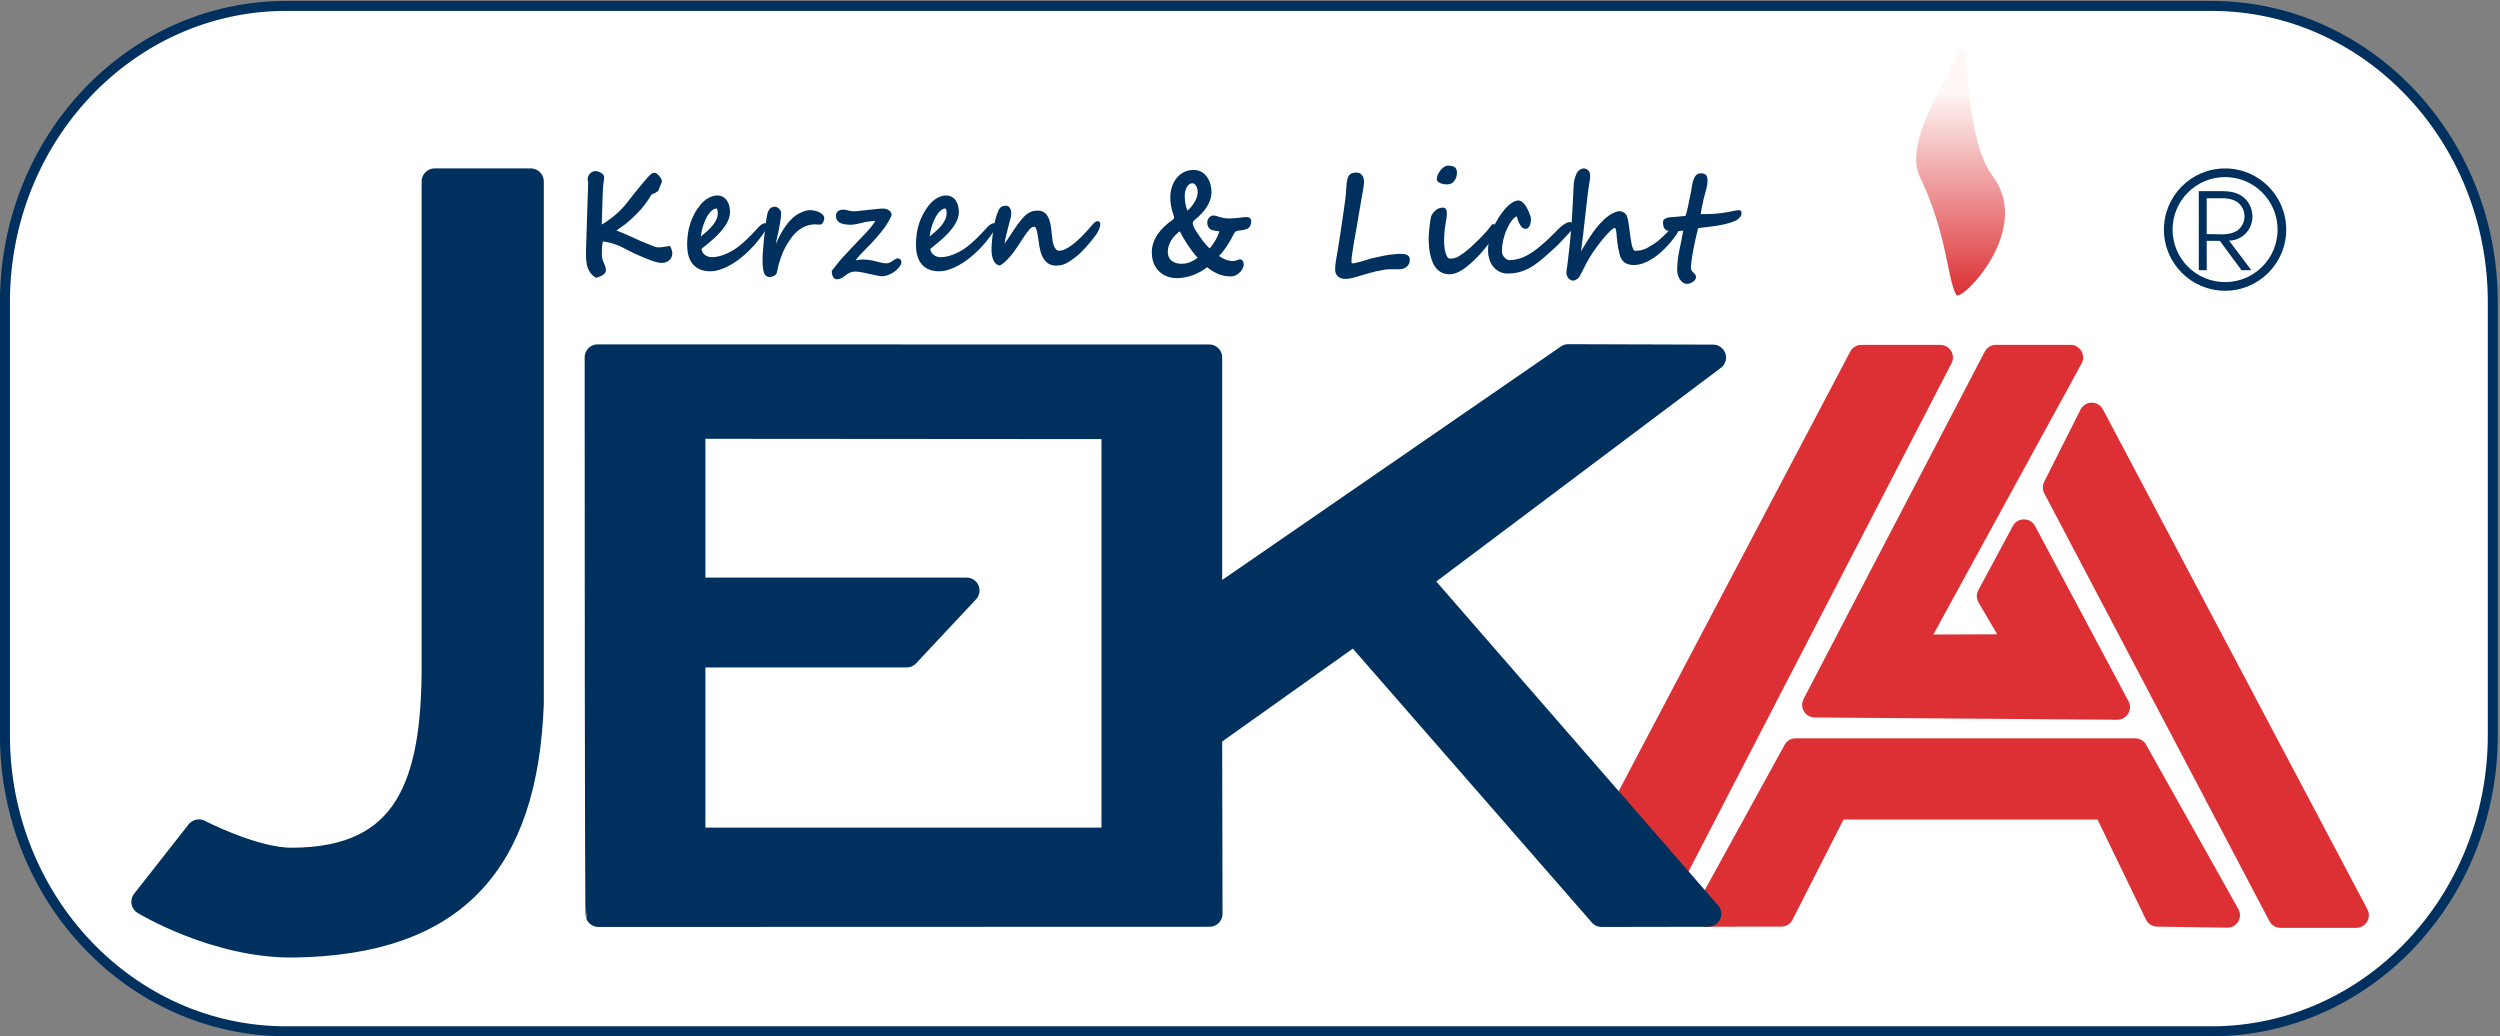<?xml version="1.0" encoding="UTF-8" standalone="no"?>
<!-- Created with Inkscape (http://www.inkscape.org/) -->

<svg
   xmlns:dc="http://purl.org/dc/elements/1.1/"
   xmlns:cc="http://creativecommons.org/ns#"
   xmlns:rdf="http://www.w3.org/1999/02/22-rdf-syntax-ns#"
   xmlns:svg="http://www.w3.org/2000/svg"
   xmlns="http://www.w3.org/2000/svg"
   xmlns:sodipodi="http://sodipodi.sourceforge.net/DTD/sodipodi-0.dtd"
   xmlns:inkscape="http://www.inkscape.org/namespaces/inkscape"
   width="203.253mm"
   height="84.246mm"
   viewBox="0 0 203.253 84.246"
   version="1.1"
   id="svg8"
   inkscape:version="0.92.4 (5da689c313, 2019-01-14)"
   sodipodi:docname="JEKA_ohne_Block.svg">
  <rect x="0" y="0" width="203.253" height="84.246" fill="#808080" stroke="none"/>
  <defs
     id="defs2">
    <clipPath
       id="clipPath3729"
       clipPathUnits="userSpaceOnUse">
      <path
         inkscape:connector-curvature="0"
         id="path3727"
         d="M 10.061,9.846 H 887.907 V 383.864 H 10.061 Z" />
    </clipPath>
    <clipPath
       id="clipPath3803"
       clipPathUnits="userSpaceOnUse">
      <path
         inkscape:connector-curvature="0"
         id="path3801"
         d="m 719.208,358.708 v -87.565 h -44.801 v 87.565 z" />
    </clipPath>
    <linearGradient
       id="linearGradient3815"
       spreadMethod="pad"
       gradientTransform="matrix(1.1e-6,-84.977,-84.977,-1.1e-6,694.171,358.71)"
       gradientUnits="userSpaceOnUse"
       y2="0"
       x2="1"
       y1="0"
       x1="0">
      <stop
         id="stop3805"
         offset="0"
         style="stop-opacity:1;stop-color:#fef7f6" />
      <stop
         id="stop3807"
         offset="0"
         style="stop-opacity:1;stop-color:#fef7f6" />
      <stop
         id="stop3809"
         offset="0"
         style="stop-opacity:1;stop-color:#fef7f6" />
      <stop
         id="stop3811"
         offset="0.176"
         style="stop-opacity:1;stop-color:#fef7f6" />
      <stop
         id="stop3813"
         offset="1"
         style="stop-opacity:1;stop-color:#dc3034" />
    </linearGradient>
    <clipPath
       id="clipPath3825"
       clipPathUnits="userSpaceOnUse">
      <path
         inkscape:connector-curvature="0"
         id="path3823"
         d="M 10.061,9.846 H 887.907 V 383.864 H 10.061 Z" />
    </clipPath>
  </defs>
  <sodipodi:namedview
     id="base"
     pagecolor="#ffffff"
     bordercolor="#666666"
     borderopacity="1.0"
     inkscape:pageopacity="0.0"
     inkscape:pageshadow="2"
     inkscape:zoom="0.35"
     inkscape:cx="387.94771"
     inkscape:cy="-333.65188"
     inkscape:document-units="mm"
     inkscape:current-layer="layer1"
     showgrid="false"
     inkscape:window-width="1920"
     inkscape:window-height="1046"
     inkscape:window-x="-11"
     inkscape:window-y="-11"
     inkscape:window-maximized="1"
     fit-margin-top="0"
     fit-margin-left="0"
     fit-margin-right="0"
     fit-margin-bottom="0" />
  <g
     inkscape:label="Ebene 1"
     inkscape:groupmode="layer"
     id="layer1"
     transform="translate(-3.189,-6.547)">
    <g
       transform="matrix(0.236,0,0,-0.236,-1.237,95.168)"
       inkscape:label="JEKA_ohne_Block"
       id="g3721">
      <g
         id="g3723">
        <g
           clip-path="url(#clipPath3729)"
           id="g3725">
          <g
             transform="translate(117.334,373.471)"
             id="g3731">
            <path
               inkscape:connector-curvature="0"
               id="path3733"
               style="fill:#ffffff;fill-opacity:1;fill-rule:nonzero;stroke:none"
               d="m 0,0 h 663.303 c 53.503,0 96.876,-45.697 96.876,-102.059 v -149.109 c 0,-56.366 -43.373,-102.063 -96.876,-102.063 H 0 c -53.51,0 -96.88,45.697 -96.88,102.063 v 149.109 C -96.88,-45.697 -53.51,0 0,0" />
          </g>
          <g
             transform="translate(117.334,373.471)"
             id="g3735">
            <path
               inkscape:connector-curvature="0"
               id="path3737"
               style="fill:none;stroke:#00315e;stroke-width:3.434;stroke-linecap:butt;stroke-linejoin:miter;stroke-miterlimit:4;stroke-dasharray:none;stroke-opacity:1"
               d="m 0,0 h 663.303 c 53.503,0 96.876,-45.697 96.876,-102.059 v -149.109 c 0,-56.366 -43.373,-102.063 -96.876,-102.063 H 0 c -53.51,0 -96.88,45.697 -96.88,102.063 v 149.109 C -96.88,-45.697 -53.51,0 0,0 Z" />
          </g>
          <g
             transform="translate(764.217,296.415)"
             id="g3739">
            <path
               inkscape:connector-curvature="0"
               id="path3741"
               style="fill:#00315e;fill-opacity:1;fill-rule:evenodd;stroke:none"
               d="M 0,0 C 0,11.638 9.431,21.073 21.07,21.073 32.701,21.073 42.132,11.638 42.132,0 42.132,-11.631 32.701,-21.066 21.07,-21.066 9.431,-21.066 0,-11.631 0,0 m 2.979,0 c 0,9.992 8.102,18.094 18.091,18.094 9.995,0 18.087,-8.102 18.087,-18.094 0,-9.988 -8.092,-18.087 -18.087,-18.087 -9.989,0 -18.091,8.099 -18.091,18.087" />
          </g>
          <g
             transform="translate(776.233,309.677)"
             id="g3743">
            <path
               inkscape:connector-curvature="0"
               id="path3745"
               style="fill:#00315e;fill-opacity:1;fill-rule:evenodd;stroke:none"
               d="m 0,0 v -27.247 h 2.725 v 24.775 h 5.5 c 2.246,0 4.386,-0.55 5.754,-1.914 1.026,-1.037 1.77,-2.51 1.77,-4.428 0,-1.88 -0.997,-3.537 -2.179,-4.531 -1.516,-1.255 -4.093,-1.551 -5.306,-1.551 l -5.553,0.095 v -2.348 h 4.541 l 7.464,-10.098 h 3.389 l -7.669,10.175 c 4.679,0.11 8.042,3.942 8.042,8.222 0,2.585 -0.998,4.683 -2.44,6.125 C 14.053,-0.698 11.36,0 7.852,0 Z" />
          </g>
          <g
             transform="translate(168.505,313)"
             id="g3747">
            <path
               inkscape:connector-curvature="0"
               id="path3749"
               style="fill:#00315e;fill-opacity:1;fill-rule:evenodd;stroke:none"
               d="m 0,0 v -166.858 c 0,-40.394 -8.927,-67.161 -49.371,-67.161 -13.073,0 -31.865,9.762 -31.865,9.762 l -18.767,-23.9 c 0,0 24.859,-15.133 51.743,-14.692 54.642,0.895 79.251,27.783 81.352,82.872 L 33.092,0 Z" />
          </g>
          <g
             transform="translate(168.505,313)"
             id="g3751">
            <path
               inkscape:connector-curvature="0"
               id="path3753"
               style="fill:none;stroke:#00315e;stroke-width:8.994;stroke-linecap:butt;stroke-linejoin:round;stroke-miterlimit:4;stroke-dasharray:none;stroke-opacity:1"
               d="m 0,0 v -166.858 c 0,-40.394 -8.927,-67.161 -49.371,-67.161 -13.073,0 -31.865,9.762 -31.865,9.762 l -18.767,-23.9 c 0,0 24.859,-15.133 51.743,-14.692 54.642,0.895 79.251,27.783 81.352,82.872 L 33.092,0 Z" />
          </g>
          <g
             transform="translate(687.188,252.353)"
             id="g3755">
            <path
               inkscape:connector-curvature="0"
               id="path3757"
               style="fill:#dc3034;fill-opacity:1;fill-rule:nonzero;stroke:none"
               d="m 0,0 -90.752,-175.376 -18.052,20.467 81.61,154.92 z" />
          </g>
          <g
             transform="translate(687.188,252.353)"
             id="g3759">
            <path
               inkscape:connector-curvature="0"
               id="path3761"
               style="fill:none;stroke:#dc3034;stroke-width:8.687;stroke-linecap:butt;stroke-linejoin:round;stroke-miterlimit:4;stroke-dasharray:none;stroke-opacity:1"
               d="m 0,0 -90.752,-175.376 -18.052,20.467 81.61,154.92 z" />
          </g>
          <g
             transform="translate(726.849,207.58)"
             id="g3763">
            <path
               inkscape:connector-curvature="0"
               id="path3765"
               style="fill:#dc3034;fill-opacity:1;fill-rule:evenodd;stroke:none"
               d="m 0,0 77.548,-147.364 h 26.083 L 12.513,24.874 Z" />
          </g>
          <g
             transform="translate(726.849,207.58)"
             id="g3767">
            <path
               inkscape:connector-curvature="0"
               id="path3769"
               style="fill:none;stroke:#dc3034;stroke-width:8.687;stroke-linecap:butt;stroke-linejoin:round;stroke-miterlimit:4;stroke-dasharray:none;stroke-opacity:1"
               d="m 0,0 77.548,-147.364 h 26.083 L 12.513,24.874 Z" />
          </g>
          <g
             transform="translate(748.182,131.908)"
             id="g3771">
            <path
               inkscape:connector-curvature="0"
               id="path3773"
               style="fill:#dc3034;fill-opacity:1;fill-rule:nonzero;stroke:none"
               d="m 0,0 -104.255,0.783 62.419,119.68 h 25.702 l -54.599,-99.823 36.907,0.137 -10.245,17.459 11.885,22.1 z" />
          </g>
          <g
             transform="translate(748.182,131.908)"
             id="g3775">
            <path
               inkscape:connector-curvature="0"
               id="path3777"
               style="fill:none;stroke:#dc3034;stroke-width:8.687;stroke-linecap:butt;stroke-linejoin:round;stroke-miterlimit:4;stroke-dasharray:none;stroke-opacity:1"
               d="m 0,0 -104.255,0.783 62.419,119.68 h 25.702 l -54.599,-99.823 36.907,0.137 -10.245,17.459 11.885,22.1 z" />
          </g>
          <g
             transform="translate(754.332,116.879)"
             id="g3779">
            <path
               inkscape:connector-curvature="0"
               id="path3781"
               style="fill:#dc3034;fill-opacity:1;fill-rule:nonzero;stroke:none"
               d="m 0,0 31.795,-56.655 -24.232,0.36 -17.858,36.882 h -92.829 l -18.781,-36.882 -26.076,-0.046 30.97,56.334 z" />
          </g>
          <g
             transform="translate(754.332,116.879)"
             id="g3783">
            <path
               inkscape:connector-curvature="0"
               id="path3785"
               style="fill:none;stroke:#dc3034;stroke-width:8.578;stroke-linecap:butt;stroke-linejoin:round;stroke-miterlimit:4;stroke-dasharray:none;stroke-opacity:1"
               d="m 0,0 31.795,-56.655 -24.232,0.36 -17.858,36.882 h -92.829 l -18.781,-36.882 -26.076,-0.046 30.97,56.334 z" />
          </g>
        </g>
      </g>
      <g
         id="g3787">
        <g
           id="g3789">
          <g
             id="g3795">
            <g
               id="g3797">
              <g
                 clip-path="url(#clipPath3803)"
                 id="g3799">
                <path
                   inkscape:connector-curvature="0"
                   id="path3817"
                   style="fill:url(#linearGradient3815);stroke:none"
                   d="m 692.663,355.506 c -2.204,-6.24 -18.256,-28.847 -12.594,-40.7 v 0 c 9.605,-20.115 9.445,-35.24 12.594,-40.856 v 0 c 1.576,-2.807 26.545,22.286 12.594,40.856 v 0 c -9.565,12.735 -8.105,43.902 -10.732,43.902 v 0 c -0.466,0 -1.058,-0.973 -1.862,-3.202" />
              </g>
            </g>
          </g>
        </g>
      </g>
      <g
         id="g3819">
        <g
           clip-path="url(#clipPath3825)"
           id="g3821">
          <g
             transform="translate(402.659,85.746)"
             id="g3827">
            <path
               inkscape:connector-curvature="0"
               id="path3829"
               style="fill:#00315e;fill-opacity:1;fill-rule:nonzero;stroke:none"
               d="m 0,0 v 142.943 l -145.341,0.109 V 86.341 h 94.433 L -71.561,64.284 h -73.78 V 0.219 h 144.16 z m 32.687,166.643 -0.004,-85.15 123.675,85.256 49.903,-0.152 L 104.4,90.128 204.625,-25.054 l -36.79,-0.063 -84.988,97.398 -50.164,-35.67 0.124,-61.665 -210.559,-0.063 c 0,0 -0.29,0.73 -0.29,191.799 z" />
          </g>
          <g
             transform="translate(402.659,85.746)"
             id="g3831">
            <path
               inkscape:connector-curvature="0"
               id="path3833"
               style="fill:none;stroke:#00315e;stroke-width:8.895;stroke-linecap:butt;stroke-linejoin:round;stroke-miterlimit:4;stroke-dasharray:none;stroke-opacity:1"
               d="m 0,0 v 142.943 l -145.341,0.109 V 86.341 h 94.433 L -71.561,64.284 h -73.78 V 0.219 h 144.16 z m 32.687,166.643 -0.004,-85.15 123.675,85.256 49.903,-0.152 L 104.4,90.128 204.625,-25.054 l -36.79,-0.063 -84.988,97.398 -50.164,-35.67 0.124,-61.665 -210.559,-0.063 c 0,0 -0.29,0.73 -0.29,191.799 z" />
          </g>
          <g
             transform="translate(250.361,288.201)"
             id="g3835">
            <path
               inkscape:connector-curvature="0"
               id="path3837"
               style="fill:#00315e;fill-opacity:1;fill-rule:nonzero;stroke:none"
               d="M 0,0 C 0,-0.448 -0.081,-0.86 -0.261,-1.259 -0.43,-1.668 -0.68,-2.017 -0.998,-2.309 -1.326,-2.598 -1.714,-2.838 -2.161,-3.011 -2.616,-3.18 -3.12,-3.272 -3.674,-3.272 c -0.885,0 -2.228,0.328 -4.016,0.994 -1.491,0.564 -3.039,1.217 -4.622,1.936 -1.583,0.723 -3.201,1.523 -4.862,2.429 -0.786,0.423 -1.759,0.825 -2.919,1.206 -1.156,0.377 -2.419,0.663 -3.783,0.86 -0.071,-0.137 -0.116,-0.352 -0.166,-0.68 -0.053,-0.321 -0.099,-0.688 -0.137,-1.079 -0.036,-0.391 -0.057,-0.804 -0.071,-1.213 -0.01,-0.409 -0.018,-0.768 -0.018,-1.089 0,-0.691 0.039,-1.277 0.142,-1.76 0.109,-0.483 0.26,-0.973 0.465,-1.459 0.275,-0.589 0.479,-1.093 0.613,-1.527 0.124,-0.437 0.191,-0.783 0.191,-1.037 0,-0.62 -0.286,-1.142 -0.868,-1.586 -0.585,-0.441 -1.435,-0.818 -2.559,-1.139 -0.748,0.48 -1.344,0.994 -1.798,1.562 -0.448,0.575 -0.794,1.195 -1.044,1.876 -0.25,0.68 -0.405,1.41 -0.486,2.193 -0.085,0.782 -0.127,1.604 -0.127,2.475 0,0.525 0.007,1.251 0.038,2.168 0.014,0.927 0.046,1.978 0.089,3.159 0.035,1.171 0.077,2.433 0.123,3.776 0.032,1.343 0.077,2.687 0.123,4.026 0.043,1.344 0.085,2.648 0.131,3.91 0.049,1.266 0.081,2.412 0.116,3.438 0.042,1.026 0.074,1.883 0.092,2.57 0.028,0.691 0.039,1.136 0.039,1.34 0,0.081 -0.011,0.19 -0.025,0.321 -0.021,0.134 -0.032,0.278 -0.06,0.434 -0.014,0.162 -0.039,0.32 -0.053,0.476 -0.014,0.158 -0.021,0.285 -0.021,0.384 0,0.645 0.278,1.266 0.835,1.868 0.522,0.54 1.136,0.804 1.841,0.804 0.596,0 1.167,-0.162 1.735,-0.497 0.846,-0.451 1.272,-1.001 1.272,-1.636 0,-0.218 -0.028,-0.49 -0.084,-0.804 -0.053,-0.313 -0.092,-0.595 -0.113,-0.828 -0.074,-0.571 -0.131,-1.146 -0.18,-1.738 -0.035,-0.6 -0.085,-1.217 -0.109,-1.865 -0.067,-1.612 -0.134,-3.329 -0.187,-5.148 -0.046,-1.826 -0.099,-3.79 -0.159,-5.87 0.103,0.06 0.24,0.141 0.406,0.232 0.165,0.096 0.335,0.208 0.536,0.328 0.19,0.117 0.366,0.237 0.571,0.36 0.187,0.127 0.345,0.25 0.493,0.356 1.185,0.776 2.356,1.71 3.533,2.792 1.171,1.083 2.334,2.352 3.462,3.819 0.762,0.983 1.45,1.868 2.084,2.651 0.621,0.783 1.217,1.506 1.759,2.175 0.554,0.677 1.083,1.309 1.587,1.908 0.501,0.596 1.019,1.192 1.544,1.777 0.099,0.109 0.226,0.254 0.392,0.416 0.158,0.166 0.338,0.324 0.536,0.479 0.193,0.148 0.401,0.268 0.624,0.378 0.215,0.102 0.437,0.144 0.673,0.144 0.226,0 0.483,-0.106 0.765,-0.324 0.296,-0.226 0.564,-0.487 0.822,-0.793 0.25,-0.293 0.469,-0.6 0.655,-0.921 0.177,-0.328 0.275,-0.603 0.275,-0.828 0,-0.261 -0.123,-0.652 -0.349,-1.157 l -0.38,-0.828 c -0.036,-0.081 -0.078,-0.184 -0.113,-0.314 -0.039,-0.123 -0.071,-0.226 -0.095,-0.307 -0.05,-0.141 -0.089,-0.271 -0.138,-0.377 -0.042,-0.113 -0.109,-0.222 -0.201,-0.335 -0.081,-0.106 -0.194,-0.215 -0.342,-0.331 -0.127,-0.11 -0.317,-0.23 -0.55,-0.349 -0.148,-0.081 -0.303,-0.156 -0.465,-0.215 -0.17,-0.067 -0.332,-0.127 -0.48,-0.198 -0.155,-0.07 -0.285,-0.144 -0.391,-0.211 -0.117,-0.074 -0.187,-0.163 -0.215,-0.24 -0.49,-0.832 -0.906,-1.477 -1.245,-1.946 -0.338,-0.469 -0.62,-0.871 -0.878,-1.224 -0.402,-0.55 -0.874,-1.128 -1.406,-1.738 -0.551,-0.603 -1.097,-1.192 -1.651,-1.745 -0.553,-0.554 -1.121,-1.097 -1.717,-1.64 -0.585,-0.543 -1.16,-1.043 -1.717,-1.491 -0.222,-0.19 -0.468,-0.36 -0.701,-0.525 -0.24,-0.17 -0.504,-0.353 -0.772,-0.536 -0.261,-0.191 -0.557,-0.388 -0.868,-0.61 -0.299,-0.208 -0.627,-0.452 -0.969,-0.723 1.713,-0.645 3.494,-1.4 5.324,-2.253 1.837,-0.86 3.737,-1.692 5.725,-2.482 0.646,-0.25 1.139,-0.448 1.488,-0.592 0.346,-0.141 0.638,-0.251 0.875,-0.318 0.236,-0.07 0.44,-0.123 0.613,-0.134 0.194,-0.014 0.434,-0.021 0.74,-0.021 0.145,0 0.357,0.007 0.632,0.043 0.285,0.035 0.581,0.074 0.92,0.119 0.331,0.05 0.694,0.103 1.065,0.17 0.37,0.063 0.719,0.116 1.047,0.165 C -0.539,2.14 -0.338,1.706 -0.212,1.273 -0.067,0.836 0,0.413 0,0" />
          </g>
          <g
             transform="translate(266.03,302.111)"
             id="g3839">
            <path
               inkscape:connector-curvature="0"
               id="path3841"
               style="fill:#00315e;fill-opacity:1;fill-rule:nonzero;stroke:none"
               d="m 0,0 c 0,0.346 -0.032,0.684 -0.095,0.991 -0.074,0.317 -0.169,0.521 -0.325,0.596 -0.49,0 -1.019,-0.233 -1.579,-0.684 -0.564,-0.459 -1.1,-1.115 -1.615,-1.954 -0.497,-0.849 -0.959,-1.865 -1.35,-3.06 -0.406,-1.192 -0.698,-2.517 -0.889,-3.97 0.677,0.554 1.372,1.139 2.07,1.745 0.677,0.607 1.308,1.238 1.865,1.904 0.564,0.659 1.033,1.361 1.386,2.101 C -0.183,-1.597 0,-0.822 0,0 m 17.043,-4.358 c 0,-0.289 -0.201,-0.804 -0.592,-1.565 -0.755,-1.188 -1.594,-2.355 -2.521,-3.515 -0.924,-1.164 -1.914,-2.271 -2.965,-3.315 -1.047,-1.043 -2.137,-2.006 -3.275,-2.891 -1.132,-0.899 -2.289,-1.674 -3.452,-2.316 -1.167,-0.656 -2.331,-1.16 -3.484,-1.53 -1.159,-0.37 -2.288,-0.561 -3.395,-0.561 -2.492,0 -4.432,0.769 -5.828,2.292 -1.389,1.527 -2.087,3.822 -2.087,6.903 0,1.234 0.078,2.447 0.247,3.639 0.155,1.195 0.426,2.373 0.79,3.536 0.373,1.16 0.856,2.295 1.456,3.424 0.592,1.121 1.332,2.21 2.21,3.268 0.318,0.391 0.691,0.769 1.121,1.139 0.42,0.359 0.889,0.687 1.379,0.973 0.487,0.275 0.998,0.508 1.53,0.684 0.529,0.173 1.051,0.261 1.58,0.261 0.772,0 1.438,-0.162 1.999,-0.476 C 2.316,5.278 2.778,4.855 3.145,4.326 3.519,3.797 3.783,3.191 3.949,2.503 4.136,1.816 4.213,1.093 4.213,0.331 c 0,-1.406 -0.479,-2.855 -1.438,-4.364 -0.952,-1.516 -2.299,-3.068 -4.002,-4.64 -0.546,-0.504 -1.192,-1.051 -1.925,-1.647 -0.726,-0.589 -1.541,-1.262 -2.443,-2.002 0.031,-0.392 0.127,-0.765 0.317,-1.115 0.183,-0.349 0.423,-0.645 0.747,-0.909 0.307,-0.265 0.688,-0.466 1.122,-0.614 0.44,-0.158 0.934,-0.232 1.48,-0.232 0.723,0 1.478,0.102 2.282,0.299 0.796,0.201 1.59,0.455 2.376,0.79 0.79,0.332 1.548,0.719 2.299,1.157 0.74,0.43 1.417,0.881 2.03,1.357 1.083,0.832 2.119,1.745 3.11,2.711 1.001,0.973 1.96,1.964 2.898,2.972 l 1.157,1.259 c 0.807,0.776 1.488,1.164 2.059,1.164 0.292,0 0.486,-0.103 0.603,-0.311 0.105,-0.215 0.158,-0.412 0.158,-0.564" />
          </g>
          <g
             transform="translate(302.72,300.31)"
             id="g3843">
            <path
               inkscape:connector-curvature="0"
               id="path3845"
               style="fill:#00315e;fill-opacity:1;fill-rule:nonzero;stroke:none"
               d="M 0,0 C 0,-0.145 -0.035,-0.328 -0.095,-0.568 -0.159,-0.804 -0.233,-1.04 -0.36,-1.276 -0.472,-1.516 -0.624,-1.721 -0.807,-1.9 c -0.173,-0.17 -0.399,-0.265 -0.66,-0.282 -0.063,0 -0.19,0.014 -0.37,0.017 -0.194,0.007 -0.402,0.014 -0.617,0.032 -0.215,0.018 -0.416,0.032 -0.613,0.039 -0.184,0.007 -0.325,0.007 -0.409,0.007 -2.437,-0.141 -4.541,-1.093 -6.318,-2.842 -0.413,-0.395 -0.836,-0.857 -1.256,-1.396 -0.43,-0.54 -0.849,-1.125 -1.276,-1.767 -0.405,-0.641 -0.804,-1.325 -1.185,-2.055 -0.38,-0.723 -0.719,-1.484 -1.026,-2.271 -0.246,-0.645 -0.49,-1.311 -0.722,-2.002 -0.237,-0.688 -0.434,-1.411 -0.614,-2.172 -0.099,-0.409 -0.169,-0.769 -0.225,-1.068 -0.053,-0.318 -0.134,-0.677 -0.254,-1.09 -0.074,-0.254 -0.194,-0.462 -0.371,-0.645 -0.172,-0.183 -0.38,-0.331 -0.609,-0.444 -0.237,-0.127 -0.483,-0.222 -0.734,-0.282 -0.254,-0.064 -0.5,-0.103 -0.758,-0.117 -0.924,0 -1.569,0.452 -1.911,1.372 -0.356,0.917 -0.525,2.288 -0.525,4.1 0,0.416 0.003,0.801 0.014,1.16 0.004,0.367 0.011,0.737 0.028,1.111 0.021,0.37 0.053,0.754 0.081,1.16 0.025,0.398 0.06,0.857 0.113,1.357 0.064,0.741 0.134,1.629 0.236,2.648 0.106,1.012 0.212,2.052 0.328,3.103 0.113,1.047 0.244,2.062 0.388,3.039 0.131,0.98 0.286,1.808 0.423,2.492 0.176,0.833 0.473,1.488 0.882,1.961 0.426,0.476 1.033,0.712 1.822,0.712 0.233,0 0.473,-0.06 0.713,-0.194 0.25,-0.134 0.454,-0.3 0.645,-0.494 0.19,-0.183 0.349,-0.387 0.479,-0.613 0.131,-0.219 0.208,-0.42 0.222,-0.589 l 0.025,-0.426 c 0,-0.445 -0.039,-0.966 -0.116,-1.562 -0.071,-0.603 -0.166,-1.231 -0.293,-1.908 -0.12,-0.673 -0.25,-1.35 -0.384,-2.034 -0.155,-0.695 -0.286,-1.347 -0.42,-1.967 -0.141,-0.628 -0.268,-1.206 -0.381,-1.735 -0.109,-0.532 -0.183,-0.973 -0.243,-1.315 0.501,1.167 1.061,2.292 1.636,3.374 0.585,1.086 1.206,2.087 1.883,3.011 0.67,0.927 1.385,1.749 2.158,2.475 0.775,0.726 1.6,1.315 2.492,1.749 0.698,0.349 1.34,0.624 1.922,0.8 0.585,0.19 1.107,0.268 1.576,0.268 0.553,0 1.128,-0.063 1.713,-0.187 C -2.729,2.5 -2.186,2.323 -1.696,2.07 -1.209,1.833 -0.807,1.53 -0.487,1.185 -0.169,0.839 0,0.441 0,0" />
          </g>
          <g
             transform="translate(328.04,286.488)"
             id="g3847">
            <path
               inkscape:connector-curvature="0"
               id="path3849"
               style="fill:#00315e;fill-opacity:1;fill-rule:nonzero;stroke:none"
               d="m 0,0 c 0.243,0 0.448,-0.039 0.603,-0.123 0.148,-0.089 0.271,-0.198 0.374,-0.328 0.105,-0.134 0.179,-0.279 0.215,-0.43 0.038,-0.149 0.056,-0.29 0.056,-0.416 0,-0.413 -0.19,-0.896 -0.582,-1.45 -0.37,-0.55 -0.878,-1.078 -1.516,-1.586 -0.652,-0.504 -1.378,-0.931 -2.196,-1.283 -0.829,-0.346 -1.693,-0.519 -2.599,-0.519 -0.179,0 -0.486,0.043 -0.92,0.124 -0.427,0.07 -0.92,0.179 -1.481,0.299 -0.553,0.117 -1.146,0.244 -1.777,0.385 -0.631,0.144 -1.241,0.278 -1.822,0.395 -0.575,0.119 -1.125,0.215 -1.601,0.292 -0.473,0.081 -0.853,0.117 -1.139,0.117 -0.416,0 -0.8,-0.032 -1.149,-0.096 -0.332,-0.056 -0.663,-0.155 -0.97,-0.282 -0.303,-0.127 -0.592,-0.282 -0.892,-0.472 -0.293,-0.191 -0.599,-0.416 -0.917,-0.667 -0.19,-0.158 -0.377,-0.299 -0.564,-0.437 -0.194,-0.134 -0.391,-0.25 -0.599,-0.352 -0.215,-0.099 -0.437,-0.187 -0.695,-0.251 -0.253,-0.063 -0.525,-0.095 -0.846,-0.095 -0.328,0 -0.592,0.085 -0.811,0.261 -0.222,0.169 -0.398,0.402 -0.536,0.691 -0.144,0.279 -0.243,0.596 -0.31,0.934 -0.056,0.339 -0.099,0.67 -0.099,1.005 0.875,1.136 1.693,2.165 2.458,3.078 0.74,0.913 1.53,1.791 2.323,2.609 0.779,0.808 1.537,1.626 2.292,2.454 0.751,0.832 1.587,1.717 2.521,2.666 0.451,0.454 0.945,0.962 1.47,1.512 0.522,0.543 1.033,1.09 1.541,1.664 0.493,0.571 0.966,1.132 1.396,1.7 0.43,0.557 0.765,1.071 1.037,1.544 -0.237,0 -0.54,-0.014 -0.924,-0.057 -0.377,-0.038 -0.758,-0.084 -1.157,-0.141 -0.391,-0.049 -0.751,-0.112 -1.103,-0.165 -0.342,-0.057 -0.571,-0.106 -0.705,-0.131 -0.18,-0.046 -0.459,-0.116 -0.843,-0.215 -0.388,-0.095 -0.797,-0.19 -1.23,-0.289 -0.441,-0.095 -0.868,-0.176 -1.294,-0.236 -0.423,-0.074 -0.755,-0.113 -1.005,-0.113 -1.83,0 -3.177,0.24 -4.034,0.737 -0.846,0.483 -1.276,1.283 -1.276,2.39 0,0.342 0.067,0.656 0.205,0.921 0.127,0.25 0.303,0.465 0.528,0.641 0.23,0.173 0.483,0.314 0.79,0.395 0.303,0.088 0.614,0.131 0.945,0.131 0.363,0 0.748,-0.043 1.153,-0.131 0.413,-0.081 0.719,-0.162 0.92,-0.229 0.303,-0.092 0.596,-0.145 0.857,-0.173 0.264,-0.024 0.557,-0.039 0.874,-0.039 0.215,0 0.575,0.029 1.076,0.067 0.49,0.053 1.061,0.12 1.713,0.187 0.645,0.074 1.326,0.141 2.049,0.222 0.719,0.074 1.41,0.156 2.066,0.226 0.659,0.074 1.244,0.131 1.759,0.173 0.511,0.049 0.899,0.07 1.153,0.07 0.303,0 0.628,-0.028 0.994,-0.102 0.349,-0.067 0.681,-0.19 0.98,-0.367 0.314,-0.176 0.568,-0.409 0.787,-0.684 0.208,-0.292 0.317,-0.645 0.317,-1.071 V 14.769 C -2.542,13.948 -2.916,13.218 -3.3,12.58 -3.677,11.942 -4.062,11.332 -4.471,10.764 -4.869,10.196 -5.292,9.639 -5.733,9.096 -6.181,8.553 -6.678,7.961 -7.21,7.326 -7.809,6.618 -8.455,5.909 -9.142,5.186 -9.83,4.467 -10.521,3.769 -11.201,3.081 c -0.677,-0.694 -1.308,-1.353 -1.904,-1.988 -0.585,-0.642 -1.072,-1.245 -1.463,-1.798 0.151,0.046 0.345,0.099 0.567,0.13 0.212,0.046 0.431,0.078 0.656,0.106 0.215,0.032 0.42,0.053 0.61,0.071 0.187,0.017 0.317,0.024 0.388,0.024 0.529,0 1.019,-0.017 1.474,-0.056 0.462,-0.039 0.952,-0.099 1.473,-0.176 0.364,-0.053 0.762,-0.131 1.206,-0.247 0.437,-0.124 0.896,-0.24 1.372,-0.356 0.483,-0.117 0.969,-0.233 1.47,-0.321 0.494,-0.099 0.984,-0.152 1.453,-0.152 0.43,0 0.828,0.099 1.212,0.289 0.395,0.187 0.776,0.416 1.136,0.688 0.275,0.208 0.532,0.374 0.765,0.515 C -0.55,-0.053 -0.293,0 0,0" />
          </g>
          <g
             transform="translate(344.863,302.111)"
             id="g3851">
            <path
               inkscape:connector-curvature="0"
               id="path3853"
               style="fill:#00315e;fill-opacity:1;fill-rule:nonzero;stroke:none"
               d="m 0,0 c 0,0.346 -0.028,0.684 -0.099,0.991 -0.067,0.317 -0.172,0.521 -0.317,0.596 -0.49,0 -1.019,-0.233 -1.59,-0.684 -0.554,-0.459 -1.086,-1.115 -1.597,-1.954 -0.515,-0.849 -0.97,-1.865 -1.368,-3.06 -0.399,-1.192 -0.698,-2.517 -0.889,-3.97 0.691,0.554 1.375,1.139 2.063,1.745 0.698,0.607 1.322,1.238 1.89,1.904 0.553,0.659 1.008,1.361 1.371,2.101 C -0.183,-1.597 0,-0.822 0,0 m 17.043,-4.358 c 0,-0.289 -0.194,-0.804 -0.588,-1.565 -0.762,-1.188 -1.605,-2.355 -2.518,-3.515 -0.931,-1.164 -1.918,-2.271 -2.968,-3.315 -1.048,-1.043 -2.134,-2.006 -3.276,-2.891 -1.139,-0.899 -2.292,-1.674 -3.455,-2.316 -1.164,-0.656 -2.327,-1.16 -3.48,-1.53 -1.16,-0.37 -2.295,-0.561 -3.399,-0.561 -2.485,0 -4.439,0.769 -5.831,2.292 -1.382,1.527 -2.088,3.822 -2.088,6.903 0,1.234 0.085,2.447 0.24,3.639 0.159,1.195 0.427,2.373 0.808,3.536 0.366,1.16 0.849,2.295 1.449,3.424 0.603,1.121 1.329,2.21 2.203,3.268 0.321,0.391 0.705,0.769 1.132,1.139 0.43,0.359 0.885,0.687 1.375,0.973 0.49,0.275 0.991,0.508 1.53,0.684 0.533,0.173 1.054,0.261 1.583,0.261 0.776,0 1.435,-0.162 1.996,-0.476 C 2.316,5.278 2.782,4.855 3.145,4.326 3.515,3.797 3.776,3.191 3.952,2.503 4.132,1.816 4.22,1.093 4.22,0.331 4.22,-1.075 3.73,-2.524 2.775,-4.033 1.812,-5.549 0.483,-7.101 -1.23,-8.673 c -0.547,-0.504 -1.189,-1.051 -1.926,-1.647 -0.726,-0.589 -1.533,-1.262 -2.443,-2.002 0.032,-0.392 0.138,-0.765 0.317,-1.115 0.194,-0.349 0.434,-0.645 0.744,-0.909 0.321,-0.265 0.691,-0.466 1.129,-0.614 0.43,-0.158 0.93,-0.232 1.48,-0.232 0.72,0 1.478,0.102 2.275,0.299 0.803,0.201 1.593,0.455 2.379,0.79 0.794,0.332 1.555,0.719 2.306,1.157 0.734,0.43 1.41,0.881 2.031,1.357 1.079,0.832 2.119,1.745 3.103,2.711 1.004,0.973 1.963,1.964 2.898,2.972 l 1.16,1.259 c 0.8,0.776 1.488,1.164 2.059,1.164 0.285,0 0.486,-0.103 0.603,-0.311 0.098,-0.215 0.158,-0.412 0.158,-0.564" />
          </g>
          <g
             transform="translate(397.811,298.32)"
             id="g3855">
            <path
               inkscape:connector-curvature="0"
               id="path3857"
               style="fill:#00315e;fill-opacity:1;fill-rule:nonzero;stroke:none"
               d="m 0,0 c 0,-0.3 -0.053,-0.628 -0.166,-0.98 -0.091,-0.356 -0.222,-0.712 -0.37,-1.061 -0.152,-0.342 -0.324,-0.67 -0.504,-0.977 -0.183,-0.31 -0.363,-0.568 -0.511,-0.776 -0.473,-0.634 -0.998,-1.301 -1.569,-2.013 -0.578,-0.716 -1.174,-1.41 -1.802,-2.112 -0.624,-0.691 -1.262,-1.357 -1.911,-1.999 -0.663,-0.638 -1.322,-1.202 -1.978,-1.671 -0.511,-0.377 -1.001,-0.73 -1.47,-1.051 -0.479,-0.328 -0.963,-0.617 -1.463,-0.874 -0.515,-0.247 -1.04,-0.448 -1.601,-0.589 -0.557,-0.137 -1.174,-0.211 -1.847,-0.211 -1.086,0 -2.003,0.236 -2.722,0.712 -0.712,0.472 -1.305,1.107 -1.759,1.893 -0.452,0.793 -0.801,1.696 -1.034,2.718 -0.243,1.016 -0.433,2.077 -0.56,3.184 -0.187,1.506 -0.402,2.694 -0.621,3.572 -0.239,0.874 -0.525,1.308 -0.86,1.308 -0.293,0 -0.578,-0.074 -0.853,-0.215 -0.279,-0.155 -0.621,-0.48 -1.04,-0.973 -0.413,-0.483 -0.938,-1.196 -1.58,-2.137 -0.627,-0.938 -1.459,-2.197 -2.471,-3.758 -0.353,-0.543 -0.779,-1.139 -1.284,-1.806 -0.5,-0.662 -1.029,-1.294 -1.579,-1.9 -0.554,-0.606 -1.111,-1.142 -1.647,-1.615 -0.546,-0.465 -1.061,-0.786 -1.523,-0.962 -1.833,0.444 -2.76,2.344 -2.76,5.704 0,0.864 0.095,2.116 0.26,3.783 0.096,0.734 0.194,1.52 0.3,2.341 0.117,0.818 0.258,1.647 0.42,2.479 0.162,0.825 0.366,1.65 0.599,2.443 0.233,0.797 0.508,1.527 0.807,2.211 0.18,0.377 0.374,0.68 0.596,0.899 0.215,0.222 0.434,0.391 0.66,0.501 0.225,0.109 0.465,0.18 0.715,0.211 0.247,0.036 0.494,0.046 0.741,0.046 0.218,0 0.43,-0.056 0.631,-0.176 0.208,-0.113 0.391,-0.289 0.546,-0.511 0.166,-0.219 0.289,-0.494 0.385,-0.801 0.098,-0.321 0.148,-0.684 0.148,-1.096 0,-0.363 -0.036,-0.709 -0.092,-1.04 -0.056,-0.339 -0.144,-0.674 -0.236,-1.03 -0.109,-0.356 -0.212,-0.733 -0.321,-1.125 -0.106,-0.394 -0.222,-0.846 -0.338,-1.353 -0.082,-0.332 -0.177,-0.755 -0.314,-1.284 -0.145,-0.515 -0.286,-1.057 -0.42,-1.615 -0.141,-0.56 -0.268,-1.114 -0.388,-1.653 -0.109,-0.533 -0.187,-0.987 -0.211,-1.347 0.257,0.324 0.564,0.744 0.906,1.248 0.335,0.497 0.702,1.03 1.086,1.608 0.374,0.582 0.754,1.167 1.156,1.759 0.392,0.603 0.787,1.171 1.181,1.714 0.505,0.691 1.002,1.347 1.506,1.964 0.501,0.62 1.015,1.152 1.555,1.6 0.553,0.455 1.146,0.808 1.78,1.072 0.649,0.257 1.361,0.384 2.169,0.384 0.944,0 1.727,-0.204 2.316,-0.624 0.592,-0.419 1.072,-1.005 1.428,-1.745 0.359,-0.744 0.634,-1.618 0.8,-2.641 0.18,-1.019 0.31,-2.129 0.42,-3.331 0.049,-0.614 0.13,-1.249 0.222,-1.897 0.099,-0.649 0.24,-1.234 0.43,-1.763 0.194,-0.526 0.434,-0.959 0.74,-1.305 0.304,-0.338 0.688,-0.514 1.132,-0.514 0.677,0 1.414,0.197 2.197,0.588 0.796,0.388 1.629,0.921 2.503,1.597 0.871,0.677 1.777,1.471 2.694,2.366 0.916,0.903 1.836,1.869 2.746,2.895 0.289,0.331 0.578,0.663 0.846,0.987 0.272,0.324 0.533,0.621 0.783,0.878 0.243,0.257 0.479,0.465 0.712,0.62 0.24,0.159 0.469,0.237 0.702,0.237 0.084,0 0.187,-0.007 0.307,-0.029 C -0.568,0.938 -0.448,0.896 -0.353,0.821 -0.25,0.747 -0.173,0.642 -0.099,0.522 -0.032,0.391 0,0.219 0,0" />
          </g>
          <g
             transform="translate(431.343,309.342)"
             id="g3859">
            <path
               inkscape:connector-curvature="0"
               id="path3861"
               style="fill:#00315e;fill-opacity:1;fill-rule:nonzero;stroke:none"
               d="m 0,0 c 0,0.342 -0.035,0.698 -0.113,1.061 -0.088,0.37 -0.208,0.702 -0.381,0.991 -0.158,0.293 -0.363,0.529 -0.595,0.716 -0.23,0.19 -0.501,0.285 -0.808,0.285 -0.335,0 -0.666,-0.116 -0.973,-0.352 C -3.187,2.461 -3.459,2.144 -3.695,1.745 -3.917,1.336 -4.111,0.874 -4.252,0.342 -4.39,-0.187 -4.453,-0.744 -4.453,-1.326 c 0,-0.92 0.078,-1.819 0.243,-2.683 0.152,-0.867 0.374,-1.664 0.656,-2.394 0.511,0.427 0.977,0.899 1.41,1.418 0.42,0.511 0.797,1.04 1.118,1.597 0.324,0.55 0.575,1.117 0.762,1.696 C -0.081,-1.114 0,-0.554 0,0 m -5.546,-24.698 c 1.104,0 2.123,0.205 3.071,0.614 0.941,0.416 1.77,0.895 2.475,1.449 -1.248,1.389 -2.394,2.873 -3.441,4.456 -1.04,1.58 -1.943,3.131 -2.722,4.665 -0.582,-0.427 -1.121,-0.899 -1.625,-1.417 -0.497,-0.526 -0.942,-1.083 -1.312,-1.686 -0.37,-0.603 -0.659,-1.23 -0.871,-1.897 -0.211,-0.662 -0.317,-1.346 -0.317,-2.051 0,-0.593 0.095,-1.136 0.289,-1.643 0.183,-0.505 0.472,-0.945 0.871,-1.305 0.391,-0.363 0.881,-0.649 1.477,-0.864 0.603,-0.211 1.305,-0.321 2.105,-0.321 m 23.993,14.597 c 0,-0.695 -0.166,-1.284 -0.487,-1.784 -0.331,-0.497 -0.818,-0.822 -1.463,-0.963 -0.536,-0.172 -1.051,-0.275 -1.53,-0.313 -0.476,-0.039 -0.917,-0.103 -1.312,-0.184 -0.508,-0.106 -0.895,-0.451 -1.178,-1.019 -0.338,-0.698 -0.708,-1.407 -1.124,-2.136 -0.409,-0.723 -0.846,-1.425 -1.294,-2.105 -0.459,-0.681 -0.917,-1.315 -1.368,-1.901 -0.462,-0.581 -0.899,-1.082 -1.326,-1.491 0.719,-0.55 1.495,-0.98 2.327,-1.287 0.836,-0.307 1.615,-0.465 2.352,-0.465 0.381,0 0.691,0.035 0.934,0.095 0.254,0.063 0.466,0.137 0.645,0.204 0.184,0.078 0.346,0.138 0.483,0.187 0.138,0.06 0.297,0.078 0.466,0.078 0.409,0 0.733,-0.183 0.962,-0.543 0.237,-0.36 0.353,-0.811 0.353,-1.347 0,-0.257 -0.095,-0.603 -0.289,-1.051 -0.201,-0.451 -0.49,-0.895 -0.861,-1.329 -0.384,-0.433 -0.853,-0.818 -1.424,-1.131 -0.568,-0.314 -1.22,-0.469 -1.971,-0.469 -1.541,0 -2.979,0.292 -4.312,0.86 -1.332,0.585 -2.588,1.35 -3.772,2.313 -0.628,-0.508 -1.336,-0.987 -2.14,-1.442 -0.801,-0.462 -1.65,-0.871 -2.549,-1.213 -0.9,-0.353 -1.82,-0.614 -2.772,-0.808 -0.959,-0.201 -1.907,-0.303 -2.852,-0.303 -1.308,0 -2.507,0.208 -3.582,0.638 -1.079,0.424 -2.006,1.037 -2.764,1.816 -0.772,0.783 -1.361,1.714 -1.774,2.8 -0.409,1.082 -0.617,2.277 -0.617,3.613 0,1.167 0.177,2.278 0.557,3.339 0.371,1.054 0.882,2.056 1.531,2.994 0.641,0.945 1.403,1.826 2.267,2.633 0.867,0.811 1.794,1.559 2.785,2.239 0.187,0.124 0.331,0.258 0.398,0.402 0.067,0.141 0.106,0.282 0.106,0.427 0,0.208 -0.067,0.507 -0.194,0.892 -0.141,0.388 -0.282,0.874 -0.434,1.449 -0.162,0.574 -0.313,1.237 -0.44,1.988 -0.131,0.748 -0.205,1.59 -0.205,2.521 0,1.322 0.194,2.574 0.578,3.737 0.374,1.16 0.914,2.165 1.608,3.011 0.705,0.857 1.544,1.538 2.535,2.038 0.97,0.494 2.08,0.737 3.276,0.737 1.068,0 1.988,-0.222 2.774,-0.694 C 2.126,6.466 2.768,5.863 3.275,5.13 3.772,4.404 4.146,3.596 4.397,2.718 4.643,1.84 4.763,0.98 4.763,0.137 4.763,-0.857 4.615,-1.795 4.315,-2.669 4.019,-3.54 3.61,-4.375 3.106,-5.172 2.595,-5.976 1.985,-6.745 1.29,-7.467 0.596,-8.194 -0.169,-8.899 -0.98,-9.576 c -0.275,-0.222 -0.462,-0.43 -0.554,-0.62 -0.105,-0.187 -0.151,-0.367 -0.151,-0.54 0,-0.254 0.088,-0.585 0.246,-1.008 0.163,-0.416 0.381,-0.864 0.67,-1.336 0.832,-1.333 1.679,-2.55 2.518,-3.66 0.846,-1.114 1.646,-2.006 2.383,-2.673 0.31,0.335 0.635,0.755 0.991,1.259 0.363,0.501 0.694,1.03 1.015,1.583 0.325,0.557 0.607,1.104 0.843,1.64 0.24,0.536 0.405,1.011 0.493,1.417 -0.278,0.032 -0.542,0.063 -0.807,0.085 -0.268,0.024 -0.529,0.067 -0.786,0.137 -0.977,0.12 -1.65,0.455 -2.02,0.984 -0.378,0.525 -0.557,1.163 -0.557,1.904 0,0.331 0.07,0.648 0.218,0.934 0.138,0.296 0.314,0.539 0.518,0.751 0.208,0.201 0.438,0.37 0.684,0.486 0.251,0.117 0.466,0.17 0.66,0.17 0.324,0 0.659,-0.043 0.994,-0.148 0.321,-0.103 0.691,-0.219 1.096,-0.353 0.402,-0.134 0.889,-0.25 1.432,-0.36 0.546,-0.102 1.199,-0.158 1.957,-0.158 0.701,0 1.332,0.028 1.904,0.074 0.581,0.046 1.117,0.102 1.579,0.166 0.476,0.063 0.903,0.123 1.308,0.169 0.388,0.042 0.744,0.07 1.09,0.07 1.124,0 1.703,-0.504 1.703,-1.498" />
          </g>
          <g
             transform="translate(503.844,284.15)"
             id="g3863">
            <path
               inkscape:connector-curvature="0"
               id="path3865"
               style="fill:#00315e;fill-opacity:1;fill-rule:nonzero;stroke:none"
               d="M 0,0 C -0.162,-0.24 -0.356,-0.441 -0.592,-0.617 -0.821,-0.793 -1.079,-0.934 -1.333,-1.054 -1.597,-1.174 -1.869,-1.259 -2.13,-1.315 -2.397,-1.368 -2.641,-1.4 -2.863,-1.4 h -3.296 c -0.67,0 -1.414,-0.063 -2.222,-0.19 -0.807,-0.127 -1.625,-0.289 -2.457,-0.465 -0.832,-0.205 -1.657,-0.42 -2.482,-0.649 -0.822,-0.24 -1.59,-0.459 -2.306,-0.667 -1.171,-0.363 -2.281,-0.673 -3.307,-0.948 -1.033,-0.268 -1.911,-0.402 -2.655,-0.402 -0.645,0 -1.185,0.099 -1.636,0.279 -0.448,0.183 -0.821,0.423 -1.114,0.733 -0.282,0.31 -0.48,0.656 -0.624,1.054 -0.12,0.391 -0.187,0.804 -0.187,1.231 0,0.793 0.085,1.759 0.268,2.908 0.166,1.143 0.377,2.331 0.613,3.561 0.05,0.328 0.156,0.98 0.314,1.932 0.148,0.956 0.332,2.059 0.522,3.329 0.198,1.265 0.398,2.612 0.61,4.051 0.205,1.438 0.42,2.81 0.599,4.104 0.187,1.29 0.353,2.454 0.48,3.472 0.134,1.019 0.222,1.742 0.264,2.165 0.071,0.776 0.124,1.509 0.166,2.204 0.042,0.694 0.085,1.333 0.145,1.911 0.077,0.582 0.162,1.089 0.275,1.548 0.123,0.458 0.299,0.853 0.543,1.181 0.236,0.321 0.553,0.567 0.944,0.729 0.395,0.17 0.889,0.247 1.506,0.247 0.55,0 1.015,-0.098 1.361,-0.306 0.349,-0.205 0.62,-0.476 0.828,-0.808 0.205,-0.331 0.346,-0.698 0.42,-1.125 0.081,-0.412 0.127,-0.842 0.127,-1.269 0,-0.158 -0.046,-0.518 -0.138,-1.096 -0.081,-0.578 -0.194,-1.291 -0.345,-2.133 -0.141,-0.847 -0.307,-1.788 -0.494,-2.817 -0.176,-1.037 -0.37,-2.095 -0.55,-3.17 -0.187,-1.075 -0.373,-2.13 -0.536,-3.152 -0.172,-1.033 -0.324,-1.953 -0.451,-2.771 -0.12,-0.765 -0.271,-1.583 -0.451,-2.468 -0.18,-0.885 -0.346,-1.774 -0.487,-2.676 -0.102,-0.663 -0.215,-1.329 -0.317,-1.999 -0.113,-0.67 -0.208,-1.312 -0.296,-1.918 -0.088,-0.596 -0.159,-1.139 -0.215,-1.64 -0.036,-0.493 -0.071,-0.906 -0.071,-1.223 0,-0.173 0.021,-0.328 0.042,-0.476 0.025,-0.152 0.089,-0.233 0.173,-0.233 0.314,0 0.705,0.057 1.206,0.159 0.494,0.099 1.03,0.229 1.615,0.384 0.589,0.162 1.181,0.339 1.798,0.525 0.624,0.187 1.202,0.371 1.724,0.54 0.127,0.039 0.381,0.092 0.74,0.183 0.36,0.085 0.794,0.184 1.273,0.293 0.501,0.109 1.016,0.222 1.562,0.328 0.539,0.113 1.061,0.218 1.541,0.314 0.497,0.091 0.927,0.172 1.304,0.225 0.381,0.06 0.642,0.081 0.787,0.081 0.204,0 0.581,0.039 1.114,0.117 0.546,0.081 1.174,0.123 1.904,0.123 1.17,0 2.006,-0.152 2.527,-0.458 C 0.335,3.141 0.585,2.591 0.585,1.819 0.585,1.502 0.543,1.192 0.444,0.871 0.356,0.543 0.212,0.25 0,0" />
          </g>
          <g
             transform="translate(520.67,316.047)"
             id="g3867">
            <path
               inkscape:connector-curvature="0"
               id="path3869"
               style="fill:#00315e;fill-opacity:1;fill-rule:nonzero;stroke:none"
               d="m 0,0 c 0,-0.522 -0.081,-1.008 -0.215,-1.474 -0.159,-0.476 -0.36,-0.909 -0.642,-1.322 -0.55,-0.839 -1.407,-1.259 -2.556,-1.259 -0.405,0 -0.828,0.039 -1.237,0.117 -0.424,0.081 -0.815,0.194 -1.146,0.338 -0.328,0.141 -0.61,0.321 -0.829,0.54 -0.218,0.222 -0.331,0.479 -0.331,0.761 0,0.483 0.127,1.012 0.352,1.555 0.229,0.547 0.536,1.047 0.91,1.516 0.363,0.473 0.779,0.857 1.213,1.157 0.448,0.31 0.878,0.465 1.29,0.465 0.508,0 0.956,-0.032 1.347,-0.106 0.402,-0.07 0.726,-0.197 0.994,-0.37 0.279,-0.166 0.476,-0.42 0.635,-0.733 C -0.081,0.871 0,0.476 0,0 m 13.588,-19.508 c 0,-0.359 -0.127,-0.818 -0.384,-1.382 -0.254,-0.557 -0.603,-1.184 -1.054,-1.868 -0.438,-0.688 -0.963,-1.425 -1.583,-2.204 -0.61,-0.79 -1.266,-1.59 -1.982,-2.408 -0.772,-0.903 -1.611,-1.791 -2.521,-2.659 -0.892,-0.867 -1.858,-1.702 -2.877,-2.51 -1.001,-0.793 -1.999,-1.396 -2.968,-1.833 -0.981,-0.437 -1.904,-0.656 -2.782,-0.656 -1.019,0 -1.904,0.187 -2.652,0.568 -0.751,0.366 -1.396,0.871 -1.928,1.509 -0.525,0.638 -0.966,1.375 -1.287,2.203 -0.346,0.836 -0.606,1.71 -0.804,2.63 -0.201,0.931 -0.338,1.862 -0.398,2.807 -0.081,0.948 -0.117,1.847 -0.117,2.701 0,0.331 0.015,0.832 0.064,1.491 0.053,0.663 0.106,1.368 0.19,2.105 0.074,0.73 0.162,1.445 0.261,2.126 0.095,0.691 0.198,1.227 0.289,1.625 0.222,0.772 0.723,1.509 1.509,2.204 0.762,0.663 1.611,0.998 2.532,0.998 0.955,0 1.428,-0.621 1.428,-1.851 0,-0.589 -0.046,-1.203 -0.145,-1.862 -0.092,-0.649 -0.197,-1.298 -0.317,-1.936 -0.194,-1.149 -0.325,-2.182 -0.395,-3.113 -0.064,-0.917 -0.106,-1.735 -0.106,-2.454 0,-0.807 0.049,-1.583 0.131,-2.344 0.088,-0.751 0.215,-1.428 0.384,-2.024 0.169,-0.585 0.37,-1.072 0.627,-1.432 0.254,-0.366 0.565,-0.55 0.907,-0.55 0.44,0 0.888,0.05 1.364,0.134 0.462,0.092 1.026,0.321 1.682,0.699 1.251,0.74 2.581,1.745 3.991,3.01 0.497,0.445 1.061,0.97 1.696,1.583 0.631,0.603 1.262,1.227 1.89,1.869 0.627,0.638 1.216,1.262 1.769,1.876 0.554,0.613 0.995,1.146 1.312,1.59 0.046,0.074 0.106,0.183 0.183,0.3 0.078,0.119 0.18,0.236 0.275,0.363 0.106,0.127 0.223,0.239 0.335,0.328 0.131,0.084 0.251,0.12 0.367,0.12 0.229,0 0.405,-0.032 0.511,-0.096 0.113,-0.074 0.226,-0.296 0.363,-0.663 0.155,-0.391 0.24,-0.726 0.24,-0.994" />
          </g>
          <g
             transform="translate(560.638,297.702)"
             id="g3871">
            <path
               inkscape:connector-curvature="0"
               id="path3873"
               style="fill:#00315e;fill-opacity:1;fill-rule:nonzero;stroke:none"
               d="m 0,0 c 0,-0.314 -0.042,-0.582 -0.127,-0.814 -0.081,-0.23 -0.204,-0.455 -0.37,-0.684 -0.166,-0.23 -0.377,-0.483 -0.642,-0.755 -0.268,-0.264 -0.578,-0.606 -0.973,-1.019 L -4.033,-5.349 C -4.439,-5.796 -4.792,-6.17 -5.098,-6.466 -5.394,-6.773 -5.705,-7.048 -5.983,-7.305 -6.265,-7.57 -6.561,-7.838 -6.868,-8.113 -7.175,-8.388 -7.549,-8.73 -7.989,-9.121 c -0.942,-0.871 -1.869,-1.685 -2.796,-2.443 -0.906,-0.762 -1.805,-1.435 -2.687,-2.038 -1.301,-0.899 -2.711,-1.597 -4.213,-2.084 -1.498,-0.49 -3.092,-0.733 -4.756,-0.733 -1.097,0 -2.063,0.215 -2.912,0.648 -0.847,0.434 -1.559,1.019 -2.141,1.756 -0.585,0.734 -1.026,1.597 -1.325,2.581 -0.303,0.994 -0.444,2.027 -0.444,3.117 0,2.073 0.398,4.16 1.205,6.254 0.794,2.091 1.897,4.14 3.29,6.163 0.352,0.505 0.768,1.037 1.237,1.587 0.476,0.561 0.973,1.061 1.499,1.513 0.525,0.454 1.068,0.817 1.622,1.114 0.546,0.289 1.089,0.433 1.614,0.433 0.346,0 0.688,-0.105 1.016,-0.317 0.331,-0.212 0.649,-0.508 0.959,-0.867 0.31,-0.363 0.61,-0.787 0.885,-1.266 0.271,-0.48 0.536,-1.005 0.768,-1.555 0.466,-1.11 0.695,-1.914 0.695,-2.422 0,-0.265 -0.025,-0.592 -0.074,-0.98 -0.057,-0.385 -0.141,-0.755 -0.286,-1.1 -0.137,-0.346 -0.321,-0.638 -0.557,-0.889 -0.24,-0.243 -0.529,-0.37 -0.895,-0.37 -0.54,0 -0.98,0.19 -1.333,0.564 -0.346,0.367 -0.638,0.793 -0.871,1.284 -0.24,0.49 -0.419,0.976 -0.56,1.452 -0.134,0.466 -0.268,0.808 -0.381,1.016 -0.349,-0.141 -0.723,-0.424 -1.107,-0.833 -0.388,-0.409 -0.765,-0.916 -1.15,-1.516 -0.38,-0.599 -0.726,-1.269 -1.054,-2.023 -0.352,-0.751 -0.642,-1.548 -0.895,-2.391 -0.254,-0.849 -0.459,-1.717 -0.614,-2.602 -0.151,-0.885 -0.222,-1.759 -0.222,-2.626 0,-0.808 0.261,-1.509 0.807,-2.112 0.61,-0.663 1.171,-0.995 1.696,-0.995 1.661,0 3.261,0.332 4.802,0.995 1.523,0.666 3.011,1.551 4.443,2.655 0.962,0.743 1.96,1.579 3.014,2.503 1.051,0.927 2.204,2.031 3.459,3.328 0.451,0.473 0.899,0.927 1.364,1.365 0.455,0.433 0.903,0.81 1.351,1.145 0.444,0.332 0.86,0.603 1.265,0.804 0.402,0.208 0.783,0.311 1.132,0.311 C -0.388,1.305 0,0.871 0,0" />
          </g>
          <g
             transform="translate(597.317,296.993)"
             id="g3875">
            <path
               inkscape:connector-curvature="0"
               id="path3877"
               style="fill:#00315e;fill-opacity:1;fill-rule:nonzero;stroke:none"
               d="M 0,0 C 0,-0.219 -0.074,-0.483 -0.208,-0.79 -0.356,-1.1 -0.532,-1.46 -0.79,-1.872 -0.934,-2.126 -1.121,-2.419 -1.368,-2.75 c -0.236,-0.335 -0.494,-0.673 -0.765,-1.015 -0.272,-0.35 -0.532,-0.692 -0.793,-1.023 -0.265,-0.335 -0.505,-0.613 -0.723,-0.853 -0.836,-0.917 -1.717,-1.802 -2.655,-2.655 -0.941,-0.857 -1.929,-1.611 -2.955,-2.278 -1.022,-0.662 -2.09,-1.188 -3.176,-1.597 -1.093,-0.402 -2.218,-0.603 -3.385,-0.603 -1.001,0 -1.883,0.201 -2.634,0.589 -0.751,0.395 -1.329,1.026 -1.759,1.897 -0.141,0.286 -0.289,0.737 -0.448,1.354 -0.148,0.617 -0.296,1.276 -0.43,1.985 -0.127,0.698 -0.236,1.385 -0.324,2.066 -0.085,0.68 -0.145,1.234 -0.173,1.657 -0.021,0.289 -0.039,0.617 -0.071,0.987 -0.024,0.377 -0.063,0.719 -0.112,1.051 -0.057,0.338 -0.12,0.613 -0.205,0.846 C -22.05,-0.109 -22.152,0 -22.293,0 c -0.145,0 -0.279,-0.042 -0.409,-0.12 -0.265,-0.141 -0.695,-0.508 -1.305,-1.1 -0.602,-0.589 -1.283,-1.343 -2.069,-2.249 -0.758,-0.906 -1.58,-1.946 -2.436,-3.106 -0.861,-1.16 -1.679,-2.387 -2.454,-3.66 -0.297,-0.48 -0.582,-1.001 -0.889,-1.576 -0.317,-0.578 -0.61,-1.164 -0.913,-1.749 -0.296,-0.599 -0.585,-1.177 -0.878,-1.728 -0.278,-0.557 -0.536,-1.043 -0.772,-1.47 -0.162,-0.25 -0.346,-0.465 -0.564,-0.648 -0.219,-0.18 -0.437,-0.332 -0.645,-0.445 -0.212,-0.109 -0.406,-0.18 -0.579,-0.229 -0.176,-0.053 -0.306,-0.074 -0.394,-0.074 -0.325,0 -0.625,0.081 -0.903,0.236 -0.286,0.152 -0.529,0.363 -0.748,0.61 -0.204,0.244 -0.377,0.515 -0.504,0.836 -0.127,0.317 -0.187,0.627 -0.187,0.945 0,0.176 0.029,0.49 0.082,0.948 0.049,0.444 0.116,0.952 0.197,1.52 0.078,0.567 0.152,1.163 0.243,1.777 0.071,0.617 0.145,1.184 0.194,1.706 0.117,1.009 0.247,2.119 0.374,3.318 0.123,1.199 0.233,2.411 0.349,3.624 0.109,1.22 0.208,2.415 0.307,3.572 0.088,1.167 0.148,2.203 0.208,3.138 0.007,0.296 0.028,0.701 0.06,1.198 0.028,0.501 0.056,1.051 0.095,1.661 0.039,0.603 0.07,1.238 0.102,1.893 0.032,0.656 0.057,1.298 0.095,1.929 0.036,0.635 0.064,1.223 0.092,1.777 0.018,0.553 0.039,1.022 0.046,1.407 0.014,0.433 0.042,0.853 0.084,1.241 0.043,0.384 0.096,0.768 0.173,1.146 0.085,0.38 0.184,0.765 0.307,1.152 0.127,0.388 0.3,0.808 0.486,1.266 0.074,0.177 0.198,0.36 0.353,0.571 0.162,0.201 0.353,0.395 0.582,0.565 0.225,0.176 0.472,0.32 0.744,0.447 0.264,0.113 0.536,0.166 0.818,0.166 0.61,0 1.128,-0.226 1.569,-0.691 0.423,-0.469 0.631,-1.121 0.631,-1.957 0,-0.236 -0.021,-0.557 -0.071,-0.948 -0.049,-0.395 -0.109,-0.786 -0.169,-1.164 -0.071,-0.384 -0.127,-0.719 -0.183,-1.029 -0.05,-0.307 -0.071,-0.504 -0.071,-0.582 -0.046,-0.226 -0.106,-0.621 -0.173,-1.195 -0.081,-0.575 -0.169,-1.259 -0.254,-2.038 -0.095,-0.783 -0.197,-1.636 -0.303,-2.56 -0.098,-0.92 -0.204,-1.858 -0.31,-2.796 -0.116,-0.945 -0.219,-1.854 -0.321,-2.739 -0.099,-0.885 -0.194,-1.678 -0.271,-2.369 -0.081,-0.698 -0.141,-1.263 -0.184,-1.703 -0.046,-0.448 -0.077,-0.705 -0.081,-0.762 -0.053,-0.314 -0.105,-0.761 -0.176,-1.333 -0.06,-0.581 -0.134,-1.174 -0.215,-1.777 -0.081,-0.609 -0.152,-1.191 -0.219,-1.724 -0.06,-0.543 -0.109,-0.927 -0.137,-1.167 0.13,0.212 0.307,0.49 0.511,0.85 0.222,0.353 0.434,0.719 0.656,1.09 0.222,0.37 0.441,0.719 0.649,1.047 0.197,0.335 0.352,0.578 0.451,0.74 0.24,0.377 0.507,0.807 0.821,1.276 0.314,0.473 0.646,0.966 0.995,1.467 0.349,0.49 0.715,0.984 1.093,1.463 0.373,0.483 0.747,0.924 1.089,1.315 0.451,0.504 0.963,1.026 1.534,1.562 0.56,0.54 1.167,1.03 1.784,1.474 0.627,0.441 1.276,0.804 1.932,1.086 0.652,0.285 1.283,0.43 1.893,0.43 0.162,0 0.37,-0.046 0.599,-0.12 0.244,-0.077 0.491,-0.19 0.727,-0.342 0.243,-0.151 0.455,-0.338 0.666,-0.557 0.208,-0.226 0.349,-0.479 0.441,-0.765 0.19,-0.561 0.352,-1.248 0.476,-2.066 0.137,-0.818 0.257,-1.657 0.366,-2.539 0.103,-0.874 0.226,-1.745 0.335,-2.602 0.117,-0.86 0.251,-1.643 0.395,-2.327 0.145,-0.687 0.318,-1.244 0.515,-1.674 0.19,-0.427 0.437,-0.642 0.733,-0.642 0.392,0 0.762,0.021 1.097,0.049 0.342,0.036 0.684,0.089 1.008,0.166 0.328,0.081 0.663,0.18 0.991,0.314 0.342,0.116 0.695,0.289 1.082,0.497 0.794,0.423 1.481,0.825 2.073,1.206 0.586,0.374 1.132,0.786 1.644,1.199 0.511,0.423 1.036,0.885 1.579,1.399 0.529,0.515 1.135,1.104 1.823,1.788 0.723,0.73 1.361,1.318 1.911,1.766 0.539,0.452 0.938,0.674 1.188,0.674 0.173,0 0.317,-0.036 0.427,-0.12 C -0.293,0.984 -0.212,0.892 -0.148,0.769 -0.095,0.656 -0.06,0.518 -0.035,0.377 -0.011,0.236 0,0.109 0,0" />
          </g>
          <g
             transform="translate(618.709,302.06)"
             id="g3879">
            <path
               inkscape:connector-curvature="0"
               id="path3881"
               style="fill:#00315e;fill-opacity:1;fill-rule:nonzero;stroke:none"
               d="M 0,0 C 0,-0.296 -0.056,-0.564 -0.176,-0.811 -0.293,-1.054 -0.43,-1.276 -0.61,-1.47 -0.793,-1.675 -0.98,-1.851 -1.192,-2.01 -1.4,-2.168 -1.601,-2.313 -1.791,-2.433 c -0.656,-0.321 -1.361,-0.592 -2.108,-0.832 -0.748,-0.24 -1.495,-0.437 -2.239,-0.599 -0.741,-0.169 -1.471,-0.31 -2.169,-0.416 -0.715,-0.113 -1.364,-0.208 -1.956,-0.289 -0.409,-0.05 -0.839,-0.096 -1.284,-0.152 -0.44,-0.056 -0.885,-0.109 -1.304,-0.159 -0.423,-0.049 -0.811,-0.091 -1.181,-0.141 -0.356,-0.045 -0.67,-0.088 -0.935,-0.144 -0.317,-1.343 -0.62,-2.627 -0.906,-3.857 -0.282,-1.238 -0.525,-2.398 -0.733,-3.487 -0.028,-0.191 -0.067,-0.452 -0.131,-0.776 -0.056,-0.338 -0.123,-0.698 -0.186,-1.1 -0.071,-0.388 -0.131,-0.8 -0.187,-1.237 -0.057,-0.438 -0.113,-0.843 -0.166,-1.234 -0.046,-0.381 -0.092,-0.73 -0.116,-1.041 -0.032,-0.313 -0.039,-0.546 -0.039,-0.705 0,-0.553 0.081,-0.938 0.236,-1.167 0.159,-0.229 0.317,-0.419 0.483,-0.56 0.289,-0.251 0.532,-0.501 0.733,-0.741 0.187,-0.232 0.286,-0.557 0.286,-0.969 0,-0.314 -0.099,-0.607 -0.3,-0.882 -0.204,-0.278 -0.454,-0.518 -0.765,-0.726 -0.307,-0.208 -0.634,-0.37 -0.987,-0.497 -0.353,-0.124 -0.677,-0.191 -0.984,-0.191 -0.525,0 -0.997,0.142 -1.417,0.417 -0.43,0.278 -0.786,0.641 -1.086,1.1 -0.307,0.454 -0.55,0.98 -0.705,1.561 -0.159,0.586 -0.243,1.189 -0.243,1.802 0,1.044 0.077,2.19 0.218,3.438 0.141,1.251 0.36,2.499 0.635,3.769 0.113,0.553 0.247,1.156 0.388,1.822 0.137,0.66 0.264,1.301 0.37,1.894 0.13,0.603 0.222,1.139 0.314,1.611 0.084,0.469 0.148,0.772 0.169,0.931 -0.3,-0.018 -0.737,-0.064 -1.315,-0.141 -0.575,-0.085 -1.262,-0.124 -2.045,-0.124 -0.659,0 -1.209,0.05 -1.654,0.131 -0.469,0.091 -0.828,0.254 -1.121,0.483 -0.296,0.24 -0.507,0.564 -0.631,0.976 -0.141,0.416 -0.208,0.942 -0.208,1.612 0,0.377 0.131,0.687 0.381,0.916 0.243,0.226 0.553,0.402 0.92,0.522 0.36,0.117 0.741,0.198 1.132,0.233 0.395,0.039 0.744,0.06 1.051,0.06 0.144,0 0.401,0.025 0.761,0.063 0.37,0.039 0.762,0.081 1.192,0.117 0.433,0.042 0.842,0.081 1.248,0.12 0.395,0.038 0.712,0.056 0.924,0.056 0.07,0 0.165,0.152 0.282,0.448 0.109,0.299 0.222,0.687 0.331,1.16 0.123,0.472 0.24,1.004 0.37,1.583 0.113,0.578 0.24,1.146 0.353,1.703 0.12,0.567 0.226,1.079 0.314,1.551 0.098,0.476 0.179,0.846 0.232,1.111 0.163,0.666 0.293,1.406 0.402,2.231 0.113,0.818 0.275,1.601 0.494,2.338 0.226,0.737 0.532,1.354 0.927,1.847 0.402,0.501 0.973,0.744 1.714,0.744 0.796,0 1.375,-0.187 1.752,-0.55 0.377,-0.381 0.575,-0.998 0.575,-1.84 0,-0.399 -0.036,-0.864 -0.11,-1.403 -0.067,-0.54 -0.172,-1.076 -0.331,-1.612 -0.356,-1.213 -0.652,-2.358 -0.903,-3.409 -0.246,-1.061 -0.444,-1.978 -0.599,-2.761 -0.141,-0.779 -0.296,-1.618 -0.423,-2.499 0.596,0 1.167,0.007 1.72,0.014 0.536,0.003 1.093,0.021 1.661,0.046 0.564,0.028 1.164,0.056 1.784,0.105 0.621,0.046 1.294,0.117 2.027,0.212 0.839,0.109 1.555,0.218 2.14,0.331 0.579,0.113 1.093,0.215 1.534,0.311 0.451,0.091 0.853,0.172 1.216,0.232 0.367,0.067 0.741,0.099 1.136,0.099 0.201,0 0.402,-0.056 0.582,-0.173 C -0.085,0.733 0,0.448 0,0" />
          </g>
        </g>
      </g>
    </g>
  </g>
</svg>
